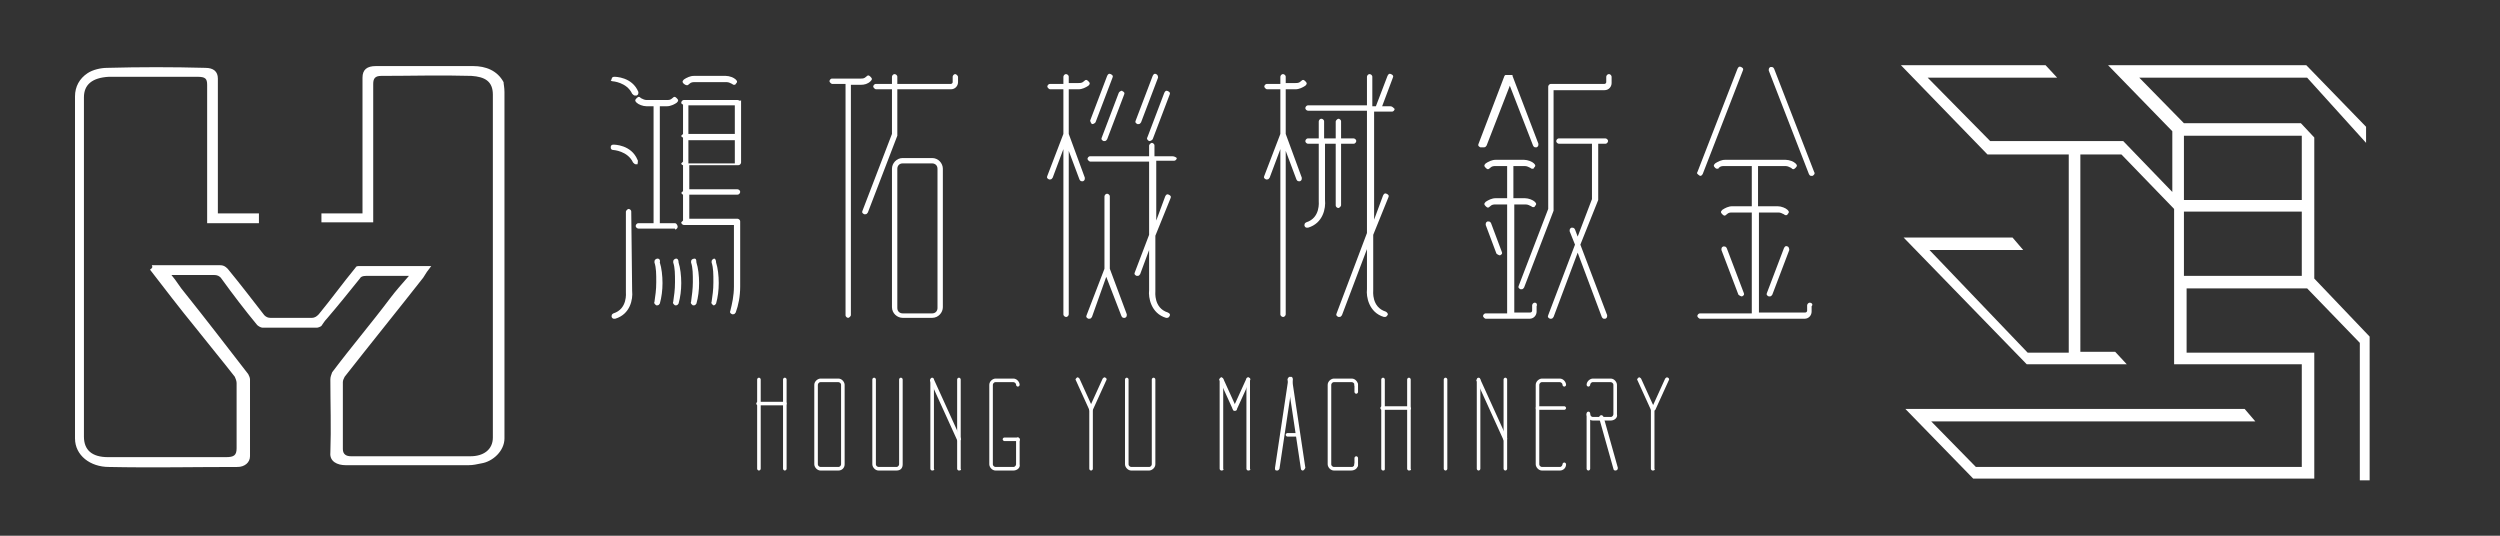 <?xml version="1.0" encoding="utf-8"?>
<!-- Generator: Adobe Illustrator 26.5.2, SVG Export Plug-In . SVG Version: 6.00 Build 0)  -->
<svg version="1.1" id="圖層_1" xmlns="http://www.w3.org/2000/svg" xmlns:xlink="http://www.w3.org/1999/xlink" x="0px" y="0px"
	 viewBox="0 0 280 60" style="enable-background:new 0 0 280 60;" xml:space="preserve">
<rect x="0" y="0" width="280" height="60" fill="#333333" stroke="none"/>
<style type="text/css">
	.st0{fill:#FFFFFF;}
</style>
<g>
	<g>
		<g>
			<path class="st0" d="M68.6,9.1c0,0,1.6,0.1,2.2,1.4c0.1,0.1,0.2,0.2,0.3,0.2c0.1,0,0.1,0,0.2,0c0.2-0.1,0.2-0.2,0.2-0.4
				c-0.7-1.7-2.6-1.7-2.7-1.7c-0.2,0-0.3,0.1-0.3,0.3C68.3,9,68.5,9.1,68.6,9.1z"/>
		</g>
		<g>
			<path class="st0" d="M71.4,17.9c-0.7-1.7-2.6-1.7-2.7-1.7c-0.2,0-0.3,0.1-0.3,0.3c0,0.2,0.1,0.3,0.3,0.3c0,0,1.6,0.1,2.2,1.4
				c0.1,0.1,0.2,0.2,0.3,0.2c0.1,0,0.1,0,0.2,0C71.4,18.3,71.5,18,71.4,17.9z"/>
		</g>
		<g>
			<path class="st0" d="M70.7,23.7c0-0.2-0.2-0.3-0.3-0.3s-0.3,0.2-0.3,0.3v9c0,0.1,0.2,1.9-1.4,2.4c-0.2,0.1-0.2,0.2-0.2,0.4
				c0.1,0.2,0.2,0.2,0.3,0.2h0.1c1.7-0.5,2-2.2,1.9-3.1L70.7,23.7L70.7,23.7z"/>
		</g>
		<g>
			<path class="st0" d="M148.3,16.1h1.3V23c0,0.2,0.2,0.3,0.3,0.3s0.3-0.2,0.3-0.3v-6.9h1.4c0.2,0,0.3-0.2,0.3-0.3
				c0-0.2-0.2-0.3-0.3-0.3h-1.4v-1.9c0-0.2-0.2-0.3-0.3-0.3s-0.3,0.2-0.3,0.3v1.9h-1.3v-1.9c0-0.2-0.2-0.3-0.3-0.3
				c-0.2,0-0.3,0.2-0.3,0.3v1.9h-1.2c-0.2,0-0.3,0.2-0.3,0.3c0,0.2,0.2,0.3,0.3,0.3h1.2v6.4c0,0.1,0.2,1.9-1.4,2.4
				c-0.2,0.1-0.2,0.2-0.2,0.4c0.1,0.2,0.2,0.2,0.3,0.2h0.1c1.7-0.5,2-2.2,1.9-3.1v-6.3H148.3z"/>
		</g>
		<g>
			<path class="st0" d="M97.5,9.1c0.2-0.2,0.2-0.3,0-0.5s-0.3-0.2-0.5,0s-0.4,0.2-0.6,0.2h-3.2c-0.2,0-0.3,0.2-0.3,0.3
				s0.2,0.3,0.3,0.3h1.5v25.9c0,0.2,0.2,0.3,0.3,0.3s0.3-0.2,0.3-0.3V9.5h1.1C96.8,9.5,97.2,9.4,97.5,9.1z"/>
		</g>
		<g>
			<path class="st0" d="M77.2,9.4c0.2-0.2,0.4-0.2,0.6-0.2h3.6c0.2,0,0.4,0.1,0.6,0.2c0.1,0.1,0.2,0.1,0.2,0.1s0.2,0,0.2-0.1
				c0.2-0.2,0.2-0.3,0-0.5s-0.7-0.4-1.1-0.4h-3.6c-0.4,0-0.8,0.2-1.1,0.4c-0.2,0.2-0.2,0.3,0,0.5C76.9,9.6,77,9.6,77.2,9.4z"/>
		</g>
		<g>
			<path class="st0" d="M131.3,17.5h-2v-1.2c0-0.2-0.2-0.3-0.3-0.3s-0.3,0.2-0.3,0.3v1.2h-6.6c-0.2,0-0.3,0.2-0.3,0.3
				s0.2,0.3,0.3,0.3h6.6v8.2l-1.6,4.2c-0.1,0.2,0,0.3,0.2,0.4h0.1c0.2,0,0.2-0.1,0.3-0.2l1-2.7v4.5c-0.1,0.8,0.2,2.6,1.9,3.1h0.1
				c0.2,0,0.2-0.1,0.3-0.2c0.1-0.2,0-0.3-0.2-0.4c-1.6-0.5-1.4-2.3-1.4-2.4v-6.2l1.7-4.2c0.1-0.2,0-0.3-0.2-0.4s-0.3,0-0.4,0.2
				l-1,2.7V18h2c0.2,0,0.3-0.2,0.3-0.3C131.7,17.6,131.5,17.5,131.3,17.5z"/>
		</g>
		<g>
			<path class="st0" d="M75.6,25.7c0.2,0,0.3-0.2,0.3-0.3S75.8,25,75.6,25h-1.7V11.9h0.8c0.4,0,0.8-0.2,1.1-0.4
				c0.2-0.2,0.2-0.3,0-0.5s-0.3-0.2-0.5,0s-0.4,0.2-0.6,0.2h-2.3c-0.2,0-0.4-0.1-0.6-0.2c-0.2-0.2-0.3-0.2-0.5,0s-0.2,0.3,0,0.5
				s0.7,0.4,1.1,0.4h0.8V25h-1.7c-0.2,0-0.3,0.2-0.3,0.3c0,0.2,0.2,0.3,0.3,0.3h4.1V25.7z"/>
		</g>
		<g>
			<path class="st0" d="M82.6,11.2h-6c-0.2,0-0.3,0.2-0.3,0.3s0.1,0.2,0.2,0.2V15c-0.1,0.1-0.2,0.2-0.2,0.2c0,0.1,0.1,0.2,0.2,0.2
				v2.7c-0.1,0.1-0.2,0.2-0.2,0.2c0,0.1,0.1,0.2,0.2,0.2v2.9c-0.1,0.1-0.2,0.2-0.2,0.2s0.1,0.2,0.2,0.2v2.9
				c-0.1,0.1-0.2,0.2-0.2,0.2c0,0.2,0.2,0.3,0.3,0.3h5.6v6.9c0,1-0.2,1.9-0.4,2.7c-0.1,0.2,0,0.3,0.2,0.4h0.1c0.2,0,0.2-0.1,0.3-0.2
				c0.3-0.8,0.5-1.8,0.5-2.9v-7.2v-0.1c0-0.2-0.2-0.3-0.3-0.3h-5.4v-2.7h5.4c0.2,0,0.3-0.2,0.3-0.3c0-0.2-0.2-0.3-0.3-0.3h-5.4v-2.7
				h5.5c0.2,0,0.3-0.2,0.3-0.3v-7C82.9,11.4,82.8,11.2,82.6,11.2z M82.3,15h-5.2v-3.2h5.2V15z M77.1,15.7h5.2v2.6h-5.2V15.7z"/>
		</g>
		<g>
			<path class="st0" d="M73.5,29c-0.2,0.1-0.2,0.2-0.2,0.4c0.2,0.6,0.2,1.3,0.2,2.2c0,0.9-0.1,1.5-0.2,2.2c-0.1,0.2,0.1,0.3,0.2,0.4
				h0.1c0.2,0,0.2-0.1,0.3-0.2c0.2-0.7,0.3-1.5,0.3-2.3s-0.1-1.7-0.3-2.3C74,29,73.7,28.9,73.5,29z"/>
		</g>
		<g>
			<path class="st0" d="M75.6,29c-0.2,0.1-0.2,0.2-0.2,0.4c0.2,0.6,0.2,1.3,0.2,2.2c0,0.9-0.1,1.5-0.2,2.2c-0.1,0.2,0.1,0.3,0.2,0.4
				h0.1c0.2,0,0.2-0.1,0.3-0.2c0.2-0.7,0.3-1.5,0.3-2.3S76.2,30,76,29.4C76,29,75.8,28.9,75.6,29z"/>
		</g>
		<g>
			<path class="st0" d="M77.6,29c-0.2,0.1-0.2,0.2-0.2,0.4c0.2,0.6,0.2,1.3,0.2,2.2c0,0.7-0.1,1.5-0.2,2.2c-0.1,0.2,0.1,0.3,0.2,0.4
				h0.1c0.2,0,0.2-0.1,0.3-0.2c0.2-0.7,0.3-1.5,0.3-2.3S78.2,30,78,29.4C78,29,77.9,28.9,77.6,29z"/>
		</g>
		<g>
			<path class="st0" d="M79.9,29c-0.2,0.1-0.2,0.2-0.2,0.4c0.2,0.6,0.2,1.3,0.2,2.2c0,0.9-0.1,1.5-0.2,2.2c-0.1,0.2,0.1,0.3,0.2,0.4
				l0,0c0.2,0,0.2-0.1,0.3-0.2c0.2-0.7,0.3-1.5,0.3-2.3s-0.1-1.7-0.3-2.3C80.2,29,80,28.9,79.9,29z"/>
		</g>
		<g>
			<path class="st0" d="M179,22.4L179,22.4v-6.3h0.8c0.2,0,0.3-0.2,0.3-0.3c0-0.2-0.2-0.3-0.3-0.3h-5.2c-0.2,0-0.3,0.2-0.3,0.3
				c0,0.2,0.2,0.3,0.3,0.3h3.7v6.2l-1.6,4.2l-0.3-0.8c-0.1-0.2-0.2-0.2-0.4-0.2c-0.2,0.1-0.2,0.2-0.2,0.4l0.6,1.5l-3,7.9
				c-0.1,0.2,0,0.3,0.2,0.4h0.1c0.2,0,0.2-0.1,0.3-0.2l2.7-7.2l2.7,7.2c0.1,0.2,0.2,0.2,0.3,0.2h0.1c0.2-0.1,0.2-0.2,0.2-0.4l-3-7.9
				L179,22.4C179,22.5,179,22.5,179,22.4z"/>
		</g>
		<g>
			<path class="st0" d="M190.4,19.7c0.2,0,0.2-0.1,0.3-0.2l4.5-11.6c0.1-0.2,0-0.3-0.2-0.4s-0.3,0-0.4,0.2l-4.5,11.6
				C190,19.4,190.1,19.5,190.4,19.7L190.4,19.7z"/>
		</g>
		<g>
			<path class="st0" d="M203.2,19.3l-4.5-11.6c-0.1-0.2-0.2-0.2-0.4-0.2c-0.2,0.1-0.2,0.2-0.2,0.4l4.5,11.6c0.1,0.2,0.2,0.2,0.3,0.2
				h0.1C203.2,19.6,203.3,19.4,203.2,19.3z"/>
		</g>
		<g>
			<path class="st0" d="M122.3,13.9L122.3,13.9c0.2,0,0.3-0.1,0.4-0.2l1.9-5c0.1-0.2,0-0.3-0.2-0.4c-0.2-0.1-0.3,0-0.4,0.2l-1.9,5
				C122.1,13.6,122.2,13.8,122.3,13.9z"/>
		</g>
		<g>
			<path class="st0" d="M125.3,10.4l-1.9,5c-0.1,0.2,0,0.3,0.2,0.4h0.1c0.2,0,0.2-0.1,0.3-0.2l1.9-5c0.1-0.2,0-0.3-0.2-0.4
				C125.7,10.1,125.4,10.2,125.3,10.4z"/>
		</g>
		<g>
			<path class="st0" d="M129.5,8.3c-0.2-0.1-0.3,0-0.4,0.2l-1.9,5c-0.1,0.2,0,0.3,0.2,0.4h0.1c0.2,0,0.2-0.1,0.3-0.2l1.9-5
				C129.7,8.6,129.7,8.4,129.5,8.3z"/>
		</g>
		<g>
			<path class="st0" d="M128.7,15.8L128.7,15.8c0.2,0,0.3-0.1,0.4-0.2l1.9-5c0.1-0.2,0-0.3-0.2-0.4c-0.2-0.1-0.3,0-0.4,0.2l-1.9,5
				C128.4,15.5,128.5,15.7,128.7,15.8z"/>
		</g>
		<g>
			<path class="st0" d="M195.1,33.2L195.1,33.2c0.2-0.1,0.3-0.2,0.2-0.4l-1.9-5c-0.1-0.2-0.2-0.2-0.4-0.2c-0.2,0.1-0.2,0.2-0.2,0.4
				l1.9,5C194.8,33.1,195,33.2,195.1,33.2z"/>
		</g>
		<g>
			<path class="st0" d="M200.2,27.6c-0.2-0.1-0.3,0-0.4,0.2l-1.9,5c-0.1,0.2,0,0.3,0.2,0.4h0.1c0.2,0,0.2-0.1,0.3-0.2l1.9-5
				C200.4,27.8,200.3,27.6,200.2,27.6z"/>
		</g>
		<g>
			<path class="st0" d="M119.7,15v-5h1.1c0.4,0,0.8-0.2,1.1-0.4c0.2-0.2,0.2-0.3,0-0.5s-0.3-0.2-0.5,0s-0.4,0.2-0.6,0.2h-1.1V8.6
				c0-0.2-0.2-0.3-0.3-0.3c-0.2,0-0.3,0.2-0.3,0.3v0.8h-1.5c-0.2,0-0.3,0.2-0.3,0.3s0.2,0.3,0.3,0.3h1.5v5l-1.8,4.7
				c-0.1,0.2,0,0.3,0.2,0.4h0.1c0.2,0,0.2-0.1,0.3-0.2l1.2-3.2v18.5c0,0.2,0.2,0.3,0.3,0.3c0.2,0,0.3-0.2,0.3-0.3V16.9l1.2,3.2
				c0.1,0.2,0.2,0.2,0.3,0.2h0.1c0.2-0.1,0.2-0.2,0.2-0.4L119.7,15z"/>
		</g>
		<g>
			<path class="st0" d="M144,15v-5h1.1c0.4,0,0.8-0.2,1.1-0.4c0.2-0.2,0.2-0.3,0-0.5s-0.3-0.2-0.5,0s-0.4,0.2-0.6,0.2H144V8.6
				c0-0.2-0.2-0.3-0.3-0.3c-0.2,0-0.3,0.2-0.3,0.3v0.8h-1.5c-0.2,0-0.3,0.2-0.3,0.3s0.2,0.3,0.3,0.3h1.5v5l-1.8,4.7
				c-0.1,0.2,0,0.3,0.2,0.4h0.1c0.2,0,0.2-0.1,0.3-0.2l1.2-3.2v18.5c0,0.2,0.2,0.3,0.3,0.3c0.2,0,0.3-0.2,0.3-0.3V16.9l1.2,3.2
				c0.1,0.2,0.2,0.2,0.3,0.2h0.1c0.2-0.1,0.2-0.2,0.2-0.4L144,15z"/>
		</g>
		<g>
			<path class="st0" d="M104.4,17.7h-3.3c-0.7,0-1.2,0.6-1.2,1.2v15.5c0,0.7,0.6,1.2,1.2,1.2h3.3c0.7,0,1.2-0.6,1.2-1.2V18.9
				C105.6,18.3,105.1,17.7,104.4,17.7z M105,34.5c0,0.3-0.2,0.6-0.6,0.6h-3.3c-0.3,0-0.6-0.2-0.6-0.6V18.9c0-0.3,0.2-0.6,0.6-0.6
				h3.3c0.3,0,0.6,0.2,0.6,0.6V34.5z"/>
		</g>
		<g>
			<path class="st0" d="M107,8.3c-0.2,0-0.3,0.2-0.3,0.3v0.6c0,0.1-0.1,0.2-0.2,0.2h-6V8.6c0-0.2-0.2-0.3-0.3-0.3
				c-0.2,0-0.3,0.2-0.3,0.3v0.8h-1.8c-0.2,0-0.3,0.2-0.3,0.3S98,10,98.1,10h1.8v5l-3.3,8.6c-0.1,0.2,0,0.3,0.2,0.4h0.1
				c0.2,0,0.2-0.1,0.3-0.2l3.3-8.6c0,0,0,0,0-0.1c0,0,0,0,0-0.1v-5h6c0.5,0,0.8-0.4,0.8-0.8V8.6C107.3,8.5,107.1,8.3,107,8.3z"/>
		</g>
		<g>
			<path class="st0" d="M168,28.6L168,28.6c0.2-0.1,0.3-0.2,0.2-0.4L167,25c-0.1-0.2-0.2-0.2-0.4-0.2c-0.2,0.1-0.2,0.2-0.2,0.4
				l1.2,3.2C167.7,28.5,167.9,28.6,168,28.6z"/>
		</g>
		<g>
			<path class="st0" d="M180.2,8.3c-0.2,0-0.3,0.2-0.3,0.3v0.6c0,0.1-0.1,0.2-0.2,0.2h-6c-0.2,0-0.3,0.2-0.3,0.3v13.7l-3.3,8.6
				c-0.1,0.2,0,0.3,0.2,0.4h0.1c0.2,0,0.2-0.1,0.3-0.2l3.3-8.6c0,0,0,0,0-0.1c0,0,0,0,0-0.1V10.1h5.7c0.5,0,0.8-0.4,0.8-0.8V8.6
				C180.5,8.5,180.4,8.3,180.2,8.3z"/>
		</g>
		<g>
			<path class="st0" d="M202.7,33.9c-0.2,0-0.3,0.2-0.3,0.3v0.6c0,0.1-0.1,0.2-0.2,0.2H197V23.8h2.2c0.2,0,0.4,0.1,0.6,0.2
				c0.1,0.1,0.2,0.1,0.2,0.1c0.1,0,0.2,0,0.2-0.1c0.2-0.2,0.2-0.3,0-0.5s-0.7-0.4-1.1-0.4h-2.2v-4.5h3.1c0.2,0,0.4,0.1,0.6,0.2
				c0.2,0.2,0.3,0.2,0.5,0s0.2-0.3,0-0.5s-0.7-0.4-1.1-0.4h-6.8c-0.4,0-0.8,0.2-1.1,0.4c-0.2,0.2-0.2,0.3,0,0.5
				c0.1,0.1,0.2,0.1,0.2,0.1c0.1,0,0.2,0,0.2-0.1c0.2-0.2,0.4-0.2,0.6-0.2h3.1v4.5H194c-0.4,0-0.8,0.2-1.1,0.4
				c-0.2,0.2-0.2,0.3,0,0.5s0.3,0.2,0.5,0s0.4-0.2,0.6-0.2h2.2v11.3h-5.8c-0.2,0-0.3,0.2-0.3,0.3s0.2,0.3,0.3,0.3h11.7
				c0.5,0,0.8-0.4,0.8-0.8v-0.6C203.1,34.1,202.9,33.9,202.7,33.9z"/>
		</g>
		<g>
			<path class="st0" d="M171.9,33.9c-0.2,0-0.3,0.2-0.3,0.3v0.6c0,0.1-0.1,0.2-0.2,0.2h-1.8V22.9h1.3c0.2,0,0.4,0.1,0.6,0.2
				c0.1,0.1,0.2,0.1,0.2,0.1c0.1,0,0.2,0,0.2-0.1c0.2-0.2,0.2-0.3,0-0.5s-0.7-0.4-1.1-0.4h-1.3v-3.6h1.3c0.2,0,0.4,0.1,0.6,0.2
				c0.1,0.1,0.2,0.1,0.2,0.1c0.1,0,0.2,0,0.2-0.1c0.2-0.2,0.2-0.3,0-0.5s-0.7-0.4-1.1-0.4h-3.2c-0.4,0-0.8,0.2-1.1,0.4
				c-0.2,0.2-0.2,0.3,0,0.5s0.3,0.2,0.5,0s0.4-0.2,0.6-0.2h1.3v3.6h-1.3c-0.4,0-0.8,0.2-1.1,0.4c-0.2,0.2-0.2,0.3,0,0.5
				s0.3,0.2,0.5,0s0.4-0.2,0.6-0.2h1.3v12.2h-2.4c-0.2,0-0.3,0.2-0.3,0.3s0.2,0.3,0.3,0.3h4.9c0.5,0,0.8-0.4,0.8-0.8v-0.6
				C172.2,34.1,172.1,33.9,171.9,33.9z"/>
		</g>
		<g>
			<path class="st0" d="M124.3,30.1V22c0-0.2-0.2-0.3-0.3-0.3c-0.2,0-0.3,0.2-0.3,0.3v8.1l-2,5.2c-0.1,0.2,0,0.3,0.2,0.4h0.1
				c0.2,0,0.2-0.1,0.3-0.2l1.6-4.5l1.7,4.4c0.1,0.2,0.2,0.2,0.3,0.2h0.1c0.2-0.1,0.2-0.2,0.2-0.4L124.3,30.1z"/>
		</g>
		<g>
			<path class="st0" d="M166.2,16.5c0.2,0,0.2-0.1,0.3-0.2l2.6-6.7l2.6,6.7c0.1,0.2,0.2,0.2,0.3,0.2h0.1c0.2-0.1,0.2-0.2,0.2-0.4
				l-2.9-7.6l0,0l0,0c0,0,0,0,0-0.1c0,0,0,0-0.1,0c0,0,0,0-0.1,0l0,0c0,0,0,0-0.1,0H169h-0.1c0,0,0,0-0.1,0l0,0c0,0,0,0-0.1,0
				c0,0,0,0-0.1,0l0,0c0,0,0,0-0.1,0.1l0,0l-2.9,7.6c-0.1,0.2,0,0.3,0.2,0.4C166.2,16.5,166.2,16.5,166.2,16.5z"/>
		</g>
		<g>
			<path class="st0" d="M155.7,11.9h-0.9l1.2-3.2c0.1-0.2,0-0.3-0.2-0.4c-0.2-0.1-0.3,0-0.4,0.2l-1.3,3.4h-0.4V8.6
				c0-0.2-0.2-0.3-0.3-0.3c-0.2,0-0.3,0.2-0.3,0.3v3.2h-6.6c-0.2,0-0.3,0.2-0.3,0.3c0,0.2,0.2,0.3,0.3,0.3h6.6v13.7l-3.4,9
				c-0.1,0.2,0,0.3,0.2,0.4h0.1c0.2,0,0.2-0.1,0.3-0.2l2.8-7.4v4.5c-0.1,0.8,0.2,2.6,1.9,3.1h0.1c0.2,0,0.2-0.1,0.3-0.2
				s0-0.3-0.2-0.4c-1.6-0.5-1.4-2.3-1.4-2.4v-6.2l1.7-4.2c0.1-0.2,0-0.3-0.2-0.4s-0.3,0-0.4,0.2l-1,2.7V12.5h0.6l0,0l0,0h1.4
				c0.2,0,0.3-0.2,0.3-0.3C156,12,155.9,11.9,155.7,11.9z"/>
		</g>
	</g>
	<g>
		<g>
			<g>
				<path class="st0" d="M87.9,52.7c-0.1,0-0.2-0.1-0.2-0.2v-10c0-0.1,0.1-0.2,0.2-0.2s0.2,0.1,0.2,0.2v10
					C88.1,52.6,88,52.7,87.9,52.7z"/>
			</g>
			<g>
				<path class="st0" d="M85,52.7c-0.1,0-0.2-0.1-0.2-0.2v-10c0-0.1,0.1-0.2,0.2-0.2s0.2,0.1,0.2,0.2v10
					C85.2,52.6,85.1,52.7,85,52.7z"/>
			</g>
			<g>
				<g>
					<path class="st0" d="M104.4,52.7c-0.1,0-0.2-0.1-0.2-0.2v-10c0-0.1,0.1-0.2,0.2-0.2s0.2,0.1,0.2,0.2v10
						C104.7,52.6,104.6,52.7,104.4,52.7z"/>
				</g>
				<g>
					<path class="st0" d="M107.4,52.7c-0.1,0-0.2-0.1-0.2-0.2v-10c0-0.1,0.1-0.2,0.2-0.2s0.2,0.1,0.2,0.2v10
						C107.7,52.6,107.6,52.7,107.4,52.7z"/>
				</g>
			</g>
			<g>
				<path class="st0" d="M93.9,52.7h-2c-0.4,0-0.7-0.4-0.7-0.7v-8.9c0-0.4,0.4-0.7,0.7-0.7h2c0.4,0,0.7,0.4,0.7,0.7V52
					C94.6,52.4,94.3,52.7,93.9,52.7z M91.9,42.8c-0.2,0-0.3,0.2-0.3,0.3V52c0,0.2,0.2,0.3,0.3,0.3h2c0.2,0,0.3-0.2,0.3-0.3v-8.9
					c0-0.2-0.2-0.3-0.3-0.3H91.9z"/>
			</g>
			<g>
				<path class="st0" d="M113.5,52.7h-2c-0.4,0-0.7-0.4-0.7-0.7v-8.9c0-0.4,0.4-0.7,0.7-0.7h2c0.4,0,0.7,0.4,0.7,0.7
					c0,0.1-0.1,0.2-0.2,0.2s-0.2-0.1-0.2-0.2c0-0.2-0.2-0.3-0.3-0.3h-2c-0.2,0-0.3,0.2-0.3,0.3V52c0,0.2,0.2,0.3,0.3,0.3h2
					c0.2,0,0.3-0.2,0.3-0.3v-2.8c0-0.1,0.1-0.2,0.2-0.2s0.2,0.1,0.2,0.2V52C114.3,52.4,113.9,52.7,113.5,52.7z"/>
			</g>
			<g>
				<path class="st0" d="M100.4,52.7h-2c-0.4,0-0.7-0.4-0.7-0.7v-9.5c0-0.1,0.1-0.2,0.2-0.2s0.2,0.1,0.2,0.2V52
					c0,0.2,0.2,0.3,0.3,0.3h2c0.2,0,0.3-0.2,0.3-0.3v-9.5c0-0.1,0.1-0.2,0.2-0.2s0.2,0.1,0.2,0.2V52
					C101.1,52.4,100.9,52.7,100.4,52.7z"/>
			</g>
			<g>
				<path class="st0" d="M128.7,52.7h-2c-0.4,0-0.7-0.4-0.7-0.7v-9.5c0-0.1,0.1-0.2,0.2-0.2c0.1,0,0.2,0.1,0.2,0.2V52
					c0,0.2,0.2,0.3,0.3,0.3h2c0.2,0,0.3-0.2,0.3-0.3v-9.5c0-0.1,0.1-0.2,0.2-0.2c0.1,0,0.2,0.1,0.2,0.2V52
					C129.4,52.4,129,52.7,128.7,52.7z"/>
			</g>
			<g>
				<path class="st0" d="M87.9,45.4h-3c-0.1,0-0.2-0.1-0.2-0.2c0-0.1,0.1-0.2,0.2-0.2h3c0.1,0,0.2,0.1,0.2,0.2S88,45.4,87.9,45.4z"
					/>
			</g>
			<g>
				<path class="st0" d="M114,49.4h-1.5c-0.1,0-0.2-0.1-0.2-0.2c0-0.1,0.1-0.2,0.2-0.2h1.5c0.1,0,0.2,0.1,0.2,0.2
					C114.3,49.3,114.2,49.4,114,49.4z"/>
			</g>
			<g>
				<path class="st0" d="M107.4,49.4c-0.1,0-0.2-0.1-0.2-0.1l-3-6.6c-0.1-0.1,0-0.2,0.1-0.3s0.2,0,0.3,0.1l3,6.6
					C107.7,49.2,107.6,49.3,107.4,49.4C107.5,49.3,107.5,49.4,107.4,49.4z"/>
			</g>
			<g>
				<path class="st0" d="M122.2,46c-0.1,0-0.2,0-0.2-0.1l-1.5-3.3c-0.1-0.1,0-0.2,0.1-0.3s0.2,0,0.3,0.1l1.5,3.3
					C122.4,45.8,122.3,45.9,122.2,46L122.2,46z"/>
			</g>
			<g>
				<path class="st0" d="M122.2,46L122.2,46c-0.2-0.1-0.3-0.2-0.2-0.3l1.5-3.3c0.1-0.1,0.2-0.2,0.3-0.1c0.1,0,0.2,0.2,0.1,0.3
					l-1.5,3.3C122.3,46,122.3,46,122.2,46z"/>
			</g>
			<g>
				<path class="st0" d="M122.2,52.7c-0.1,0-0.2-0.1-0.2-0.2v-6.7c0-0.1,0.1-0.2,0.2-0.2c0.1,0,0.2,0.1,0.2,0.2v6.7
					C122.4,52.6,122.3,52.7,122.2,52.7z"/>
			</g>
		</g>
		<g>
			<g>
				<path class="st0" d="M151.3,52.7h-1.9c-0.4,0-0.7-0.4-0.7-0.7v-8.9c0-0.4,0.4-0.7,0.7-0.7h2c0.4,0,0.7,0.4,0.7,0.7
					c0,0.1-0.1,0.2-0.2,0.2c-0.1,0-0.2-0.1-0.2-0.2c0-0.2-0.2-0.3-0.3-0.3h-2c-0.2,0-0.3,0.2-0.3,0.3V52c0,0.2,0.2,0.3,0.3,0.3h2
					c0.2,0,0.3-0.2,0.3-0.3s0.1-0.2,0.2-0.2c0.1,0,0.2,0.1,0.2,0.2C152.1,52.4,151.8,52.7,151.3,52.7z"/>
			</g>
			<g>
				<path class="st0" d="M174.7,52.7h-2c-0.4,0-0.7-0.4-0.7-0.7v-8.9c0-0.4,0.4-0.7,0.7-0.7h2c0.4,0,0.7,0.4,0.7,0.7
					c0,0.1-0.1,0.2-0.2,0.2c-0.1,0-0.2-0.1-0.2-0.2c0-0.2-0.2-0.3-0.3-0.3h-2c-0.2,0-0.3,0.2-0.3,0.3V52c0,0.2,0.2,0.3,0.3,0.3h2
					c0.2,0,0.3-0.2,0.3-0.3s0.1-0.2,0.2-0.2c0.1,0,0.2,0.1,0.2,0.2C175.4,52.4,175.1,52.7,174.7,52.7z"/>
			</g>
			<g>
				<path class="st0" d="M180.4,47.1h-2c-0.4,0-0.7-0.4-0.7-0.7c0-0.1,0.1-0.2,0.2-0.2c0.1,0,0.2,0.1,0.2,0.2c0,0.2,0.2,0.3,0.3,0.3
					h2c0.2,0,0.3-0.2,0.3-0.3v-3.3c0-0.2-0.2-0.3-0.3-0.3h-2c-0.2,0-0.3,0.2-0.3,0.3s-0.1,0.2-0.2,0.2c-0.1,0-0.2-0.1-0.2-0.2
					c0-0.4,0.4-0.7,0.7-0.7h2c0.4,0,0.7,0.4,0.7,0.7v3.3C181.2,46.8,180.8,47.1,180.4,47.1z"/>
			</g>
			<g>
				<path class="st0" d="M157.8,52.7c-0.1,0-0.2-0.1-0.2-0.2v-10c0-0.1,0.1-0.2,0.2-0.2c0.1,0,0.2,0.1,0.2,0.2v10
					C158.1,52.6,158,52.7,157.8,52.7z"/>
			</g>
			<g>
				<path class="st0" d="M161.9,52.7c-0.1,0-0.2-0.1-0.2-0.2v-10c0-0.1,0.1-0.2,0.2-0.2c0.1,0,0.2,0.1,0.2,0.2v10
					C162.1,52.6,162,52.7,161.9,52.7z"/>
			</g>
			<g>
				<path class="st0" d="M154.9,52.7c-0.1,0-0.2-0.1-0.2-0.2v-10c0-0.1,0.1-0.2,0.2-0.2c0.1,0,0.2,0.1,0.2,0.2v10
					C155.1,52.6,155.1,52.7,154.9,52.7z"/>
			</g>
			<g>
				<path class="st0" d="M157.8,45.9h-3c-0.1,0-0.2-0.1-0.2-0.2s0.1-0.2,0.2-0.2h3c0.1,0,0.2,0.1,0.2,0.2
					C158.1,45.8,158,45.9,157.8,45.9z"/>
			</g>
			<g>
				<path class="st0" d="M175.2,45.9h-3c-0.1,0-0.2-0.1-0.2-0.2s0.1-0.2,0.2-0.2h3c0.1,0,0.2,0.1,0.2,0.2
					C175.4,45.8,175.3,45.9,175.2,45.9z"/>
			</g>
			<g>
				<g>
					<path class="st0" d="M165.6,52.7c-0.1,0-0.2-0.1-0.2-0.2v-10c0-0.1,0.1-0.2,0.2-0.2c0.1,0,0.2,0.1,0.2,0.2v10
						C165.8,52.6,165.7,52.7,165.6,52.7z"/>
				</g>
				<g>
					<path class="st0" d="M168.6,52.7c-0.1,0-0.2-0.1-0.2-0.2v-10c0-0.1,0.1-0.2,0.2-0.2c0.1,0,0.2,0.1,0.2,0.2v10
						C168.8,52.6,168.7,52.7,168.6,52.7z"/>
				</g>
			</g>
			<g>
				<path class="st0" d="M168.6,49.4c-0.1,0-0.2-0.1-0.2-0.1l-3-6.6c-0.1-0.1,0-0.2,0.1-0.3s0.2,0,0.3,0.1l3,6.6
					C168.8,49.2,168.8,49.3,168.6,49.4C168.6,49.3,168.6,49.4,168.6,49.4z"/>
			</g>
			<g>
				<path class="st0" d="M180.9,52.7c-0.1,0-0.2-0.1-0.2-0.2l-1.6-5.7c0-0.1,0-0.2,0.2-0.3c0.1,0,0.2,0,0.3,0.2l1.6,5.7
					C181.2,52.6,181.1,52.7,180.9,52.7C181,52.7,181,52.7,180.9,52.7z"/>
			</g>
			<g>
				<g>
					<path class="st0" d="M185.1,46c-0.1,0-0.2,0-0.2-0.1l-1.5-3.3c-0.1-0.1,0-0.2,0.1-0.3s0.2,0,0.3,0.1l1.5,3.3
						C185.4,45.8,185.3,45.9,185.1,46C185.2,46,185.2,46,185.1,46z"/>
				</g>
				<g>
					<path class="st0" d="M185.2,46C185.1,46,185.1,46,185.2,46c-0.2-0.1-0.3-0.2-0.2-0.3l1.5-3.3c0.1-0.1,0.2-0.2,0.3-0.1
						c0.1,0,0.2,0.2,0.1,0.3l-1.5,3.3C185.3,46,185.2,46,185.2,46z"/>
				</g>
				<g>
					<path class="st0" d="M185.1,52.7c-0.1,0-0.2-0.1-0.2-0.2v-6.7c0-0.1,0.1-0.2,0.2-0.2c0.1,0,0.2,0.1,0.2,0.2v6.7
						C185.4,52.6,185.3,52.7,185.1,52.7z"/>
				</g>
			</g>
			<g>
				<path class="st0" d="M138.3,46c-0.1,0-0.2,0-0.2-0.1l-1.5-3.3c-0.1-0.1,0-0.2,0.1-0.3s0.2,0,0.3,0.1l1.5,3.3
					C138.6,45.8,138.5,45.9,138.3,46C138.4,46,138.4,46,138.3,46z"/>
			</g>
			<g>
				<path class="st0" d="M138.3,46L138.3,46c-0.2-0.1-0.3-0.2-0.2-0.3l1.5-3.3c0-0.1,0.2-0.2,0.3-0.1c0.1,0,0.2,0.2,0.1,0.3
					l-1.5,3.3C138.5,46,138.4,46,138.3,46z"/>
			</g>
			<g>
				<path class="st0" d="M145.9,52.7c-0.1,0-0.2-0.1-0.2-0.2l-1.5-10c0-0.1,0.1-0.2,0.2-0.3c0.1,0,0.2,0.1,0.3,0.2l1.5,10
					C146.1,52.6,146,52.7,145.9,52.7L145.9,52.7z"/>
			</g>
			<g>
				<path class="st0" d="M143,52.7L143,52.7c-0.2,0-0.2-0.1-0.2-0.3l1.5-10c0-0.1,0.1-0.2,0.3-0.2c0.1,0,0.2,0.1,0.2,0.3l-1.5,10
					C143.2,52.7,143.1,52.7,143,52.7z"/>
			</g>
			<g>
				<path class="st0" d="M136.8,52.7c-0.1,0-0.2-0.1-0.2-0.2v-10c0-0.1,0.1-0.2,0.2-0.2c0.1,0,0.2,0.1,0.2,0.2v10
					C137.1,52.6,137,52.7,136.8,52.7z"/>
			</g>
			<g>
				<path class="st0" d="M139.8,52.7c-0.1,0-0.2-0.1-0.2-0.2v-10c0-0.1,0.1-0.2,0.2-0.2c0.1,0,0.2,0.1,0.2,0.2v10
					C140.1,52.6,140,52.7,139.8,52.7z"/>
			</g>
			<g>
				<path class="st0" d="M145.1,48.9h-0.9c-0.1,0-0.2-0.1-0.2-0.2c0-0.1,0.1-0.2,0.2-0.2h0.9c0.1,0,0.2,0.1,0.2,0.2
					C145.4,48.8,145.3,48.9,145.1,48.9z"/>
			</g>
			<g>
				<path class="st0" d="M151.9,44.1c-0.1,0-0.2-0.1-0.2-0.2v-0.8c0-0.1,0.1-0.2,0.2-0.2c0.1,0,0.2,0.1,0.2,0.2v0.8
					C152.1,44,152,44.1,151.9,44.1z"/>
			</g>
			<g>
				<path class="st0" d="M151.9,52.3c-0.1,0-0.2-0.1-0.2-0.2v-0.8c0-0.1,0.1-0.2,0.2-0.2c0.1,0,0.2,0.1,0.2,0.2v0.8
					C152.1,52.2,152,52.3,151.9,52.3z"/>
			</g>
			<g>
				<path class="st0" d="M177.9,52.7c-0.1,0-0.2-0.1-0.2-0.2v-6.2c0-0.1,0.1-0.2,0.2-0.2c0.1,0,0.2,0.1,0.2,0.2v6.2
					C178.1,52.6,178,52.7,177.9,52.7z"/>
			</g>
		</g>
	</g>
</g>
<g>
	<path class="st0" d="M265,16v-1.8l-6.6-6.8l-0.1-0.1h-22.2l7.2,7.4v6.8l-5.5-5.7h-14.9l-7-7.1h14.5l-1.3-1.4h-16.2l9.6,9.9l0.1,0.1
		h9.1v22.2h-4.6L216.1,28h10.5l-1.2-1.4h-12.2l13.7,14.1l0.1,0.1h11.2l-1.3-1.4h-3.9V17.3h4.6l5.9,6.1v17.4h14.3v11.5h-36.5l-5-5.1
		h36.3l-1.2-1.4h-38l7.5,7.7l0.1,0.1h38.2V39.5h-14.3v-7.2h13.5l5.9,6.1v15.4h1.1V37.7l-6.2-6.5V15.4l-1.5-1.6h-13.1l-5-5.1h18.8
		L265,16z M244.6,22.4v-7.2h13.2v7.2H244.6z M244.6,30.9v-7.2h13.2v7.2C257.8,30.9,244.6,30.9,244.6,30.9z"/>
</g>
<path class="st0" d="M17,29.7h4.7c0.9,0,2,0,2.9,0c0.4,0,0.6,0.1,0.9,0.4c1.4,1.7,2.7,3.4,4.1,5.2c0.2,0.2,0.4,0.3,0.7,0.3
	c1.5,0,3.1,0,4.6,0c0.4,0,0.6-0.2,0.8-0.4c1.4-1.7,2.7-3.5,4.1-5.2c0.1-0.2,0.2-0.2,0.5-0.2c2.6,0,5.3,0,8,0
	c-0.4,0.5-0.6,0.8-0.9,1.3c-2.9,3.7-5.9,7.4-8.8,11.1c-0.1,0.2-0.2,0.4-0.2,0.6c0,2.5,0,5,0,7.5c0,0.6,0.4,0.8,0.9,0.8
	c4.5,0,9,0,13.4,0c1.4,0,2.5-0.7,2.5-2.1c0-12.8,0-25.6,0-38.4c0-1.5-0.9-2-2.4-2.1c-3.4-0.1-6.8,0-10.1,0c-0.7,0-0.9,0.3-0.9,0.9
	c0,4.9,0,9.9,0,14.9v0.6h-5.8v-1h4.6v-0.6c0-4.9,0-9.7,0-14.6c0-0.9,0.5-1.3,1.5-1.3c3.7,0,7.2,0,10.9,0c1.4,0,2.7,0.5,3.4,1.8
	c0,0.2,0.1,0.6,0.1,1.1c0,12.9,0,25.8,0,38.8c0,1.4-1.3,2.6-2.6,2.8c-0.5,0.1-0.9,0.2-1.4,0.2c-4.6,0-9.2,0-13.8,0
	c-0.9,0-1.8-0.4-1.7-1.4c0.1-2.8,0-5.5,0-8.2c0-0.3,0.1-0.5,0.2-0.8c2.1-2.8,4.4-5.5,6.5-8.3c0.6-0.8,1.4-1.7,2.1-2.5
	c-0.2,0-0.4,0-0.6,0c-1.4,0-2.9,0-4.2,0c-0.4,0-0.6,0.1-0.7,0.3c-1.2,1.5-2.5,3.1-3.7,4.5c-0.2,0.2-0.4,0.5-0.6,0.8
	c-0.1,0.1-0.4,0.2-0.5,0.2c-2.1,0-4.1,0-6.1,0c-0.2,0-0.5-0.2-0.6-0.3c-1.4-1.7-2.7-3.4-4-5.2c-0.2-0.3-0.5-0.4-0.8-0.4
	c-1.5,0-3.1,0-4.8,0c0.6,0.7,0.9,1.3,1.5,2c2.4,3,4.7,6,7.1,9.1c0.1,0.2,0.2,0.4,0.2,0.6c0,2.9,0,5.7,0,8.6c0,0.7-0.6,1.2-1.4,1.2
	c-4.8,0-9.7,0.1-14.4,0c-2.1,0-3.8-1.3-3.8-3.2c0-12.8,0-25.5,0-38.3c0-1.1,0.5-2,1.4-2.6c0.6-0.4,1.5-0.6,2.2-0.6
	c3.7-0.1,7.3-0.1,11,0c0.9,0,1.4,0.4,1.4,1.2c0,4.9,0,9.7,0,14.6v0.5h4.6V25h-5.8c0-0.2,0-0.4,0-0.6c0-5,0-9.9,0-14.9
	c0-0.7-0.2-0.9-1.1-0.9c-3.3,0-6.6,0-9.9,0c-1.9,0.1-2.8,0.9-2.8,2.3c0,7.3,0,14.6,0,22c0,5.3,0,10.6,0,16c0,1.5,0.9,2.3,2.7,2.3
	c4.4,0,8.8,0,13.2,0c0.9,0,1.2-0.2,1.2-1c0-2.5,0-4.9,0-7.3c0-0.2-0.1-0.5-0.2-0.7c-1.4-1.8-2.9-3.6-4.4-5.5
	c-1.8-2.2-3.4-4.3-5.1-6.5C17.1,30,17.1,29.9,17,29.7z"/>
</svg>
